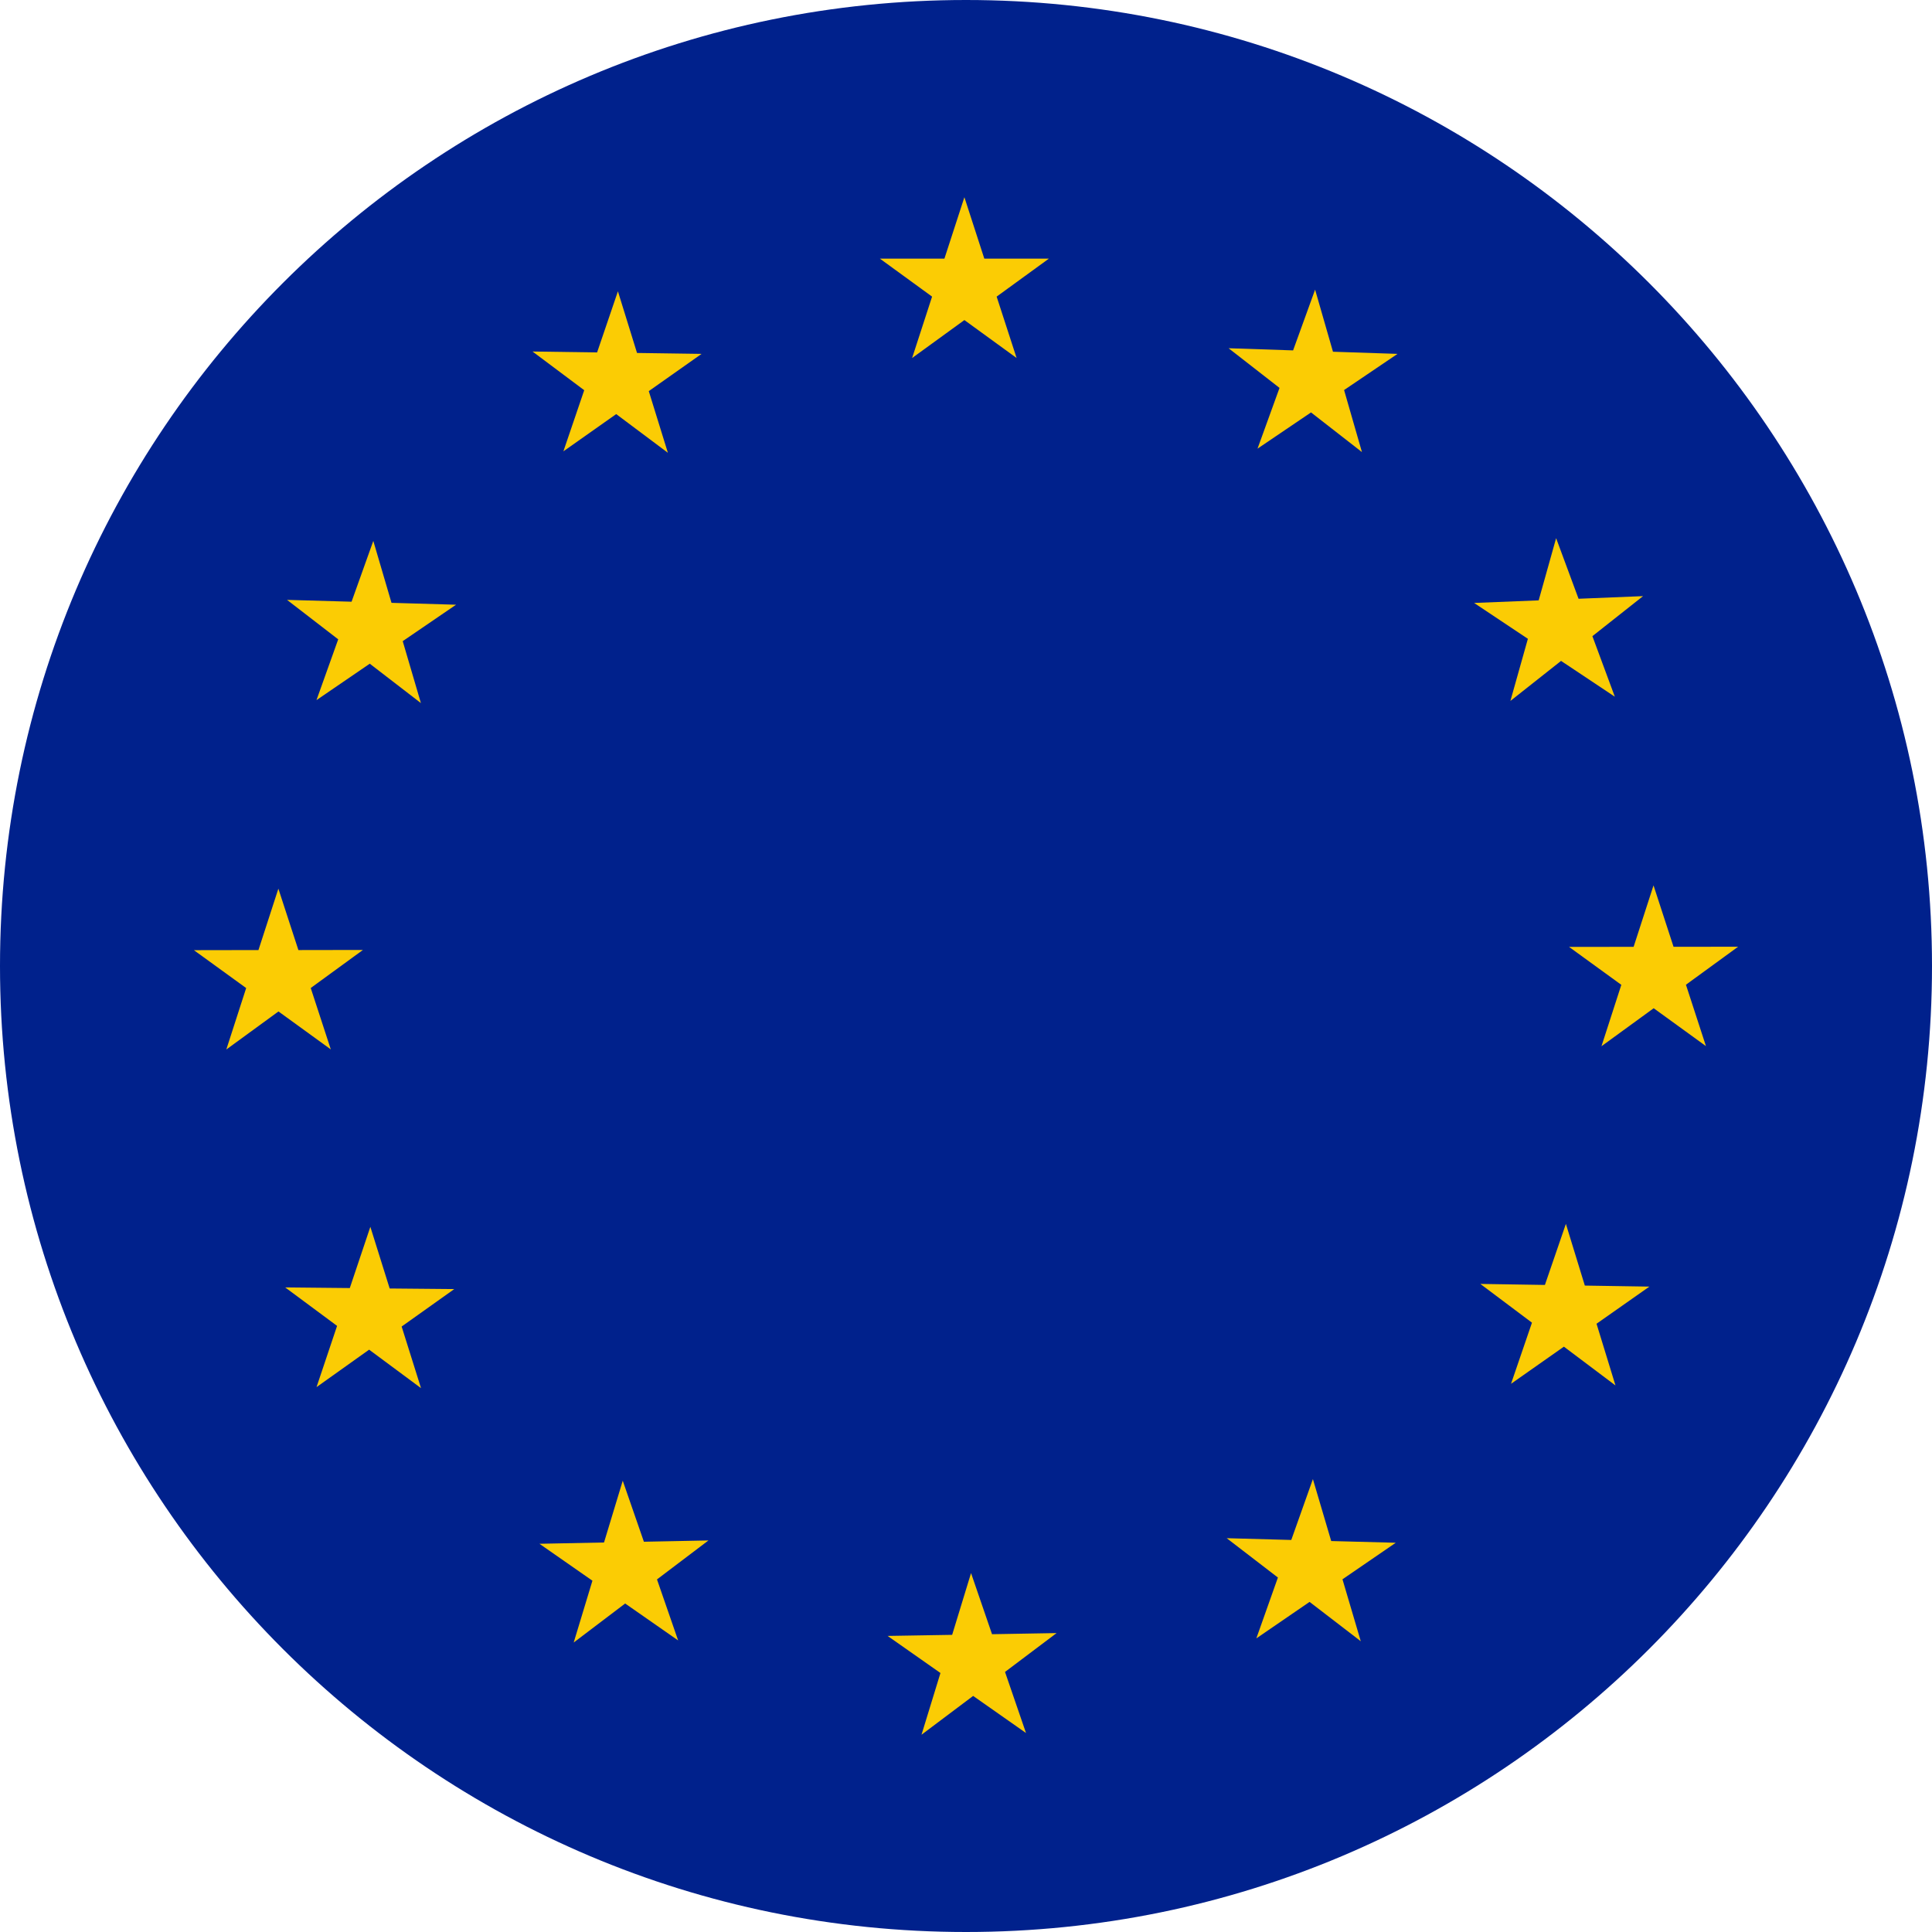 <svg xmlns="http://www.w3.org/2000/svg" width="36" height="36" viewBox="0 0 36 36" fill="none"><path d="M36 18C36 27.941 27.941 36 18 36C8.059 36 0 27.941 0 18C0 8.059 8.059 0 18 0C27.941 0 36 8.059 36 18Z" fill="#00218C"></path><path d="M16.996 6.671L17.97 5.964L18.943 6.671L18.571 5.527L19.545 4.819H18.341L17.97 3.675L17.598 4.819H16.395L17.368 5.527L16.996 6.671Z" fill="#FBCC04"></path><path d="M10.498 8.41L11.482 7.716L12.445 8.437L12.089 7.288L13.073 6.594L11.87 6.577L11.514 5.428L11.126 6.567L9.923 6.55L10.886 7.271L10.498 8.41Z" fill="#FBCC04"></path><path d="M6.956 10.079L6.551 11.212L5.349 11.178L6.302 11.913L5.897 13.046L6.89 12.367L7.843 13.101L7.504 11.947L8.498 11.268L7.295 11.233L6.956 10.079Z" fill="#FBCC04"></path><path d="M5.79 18.41L6.763 17.701L5.56 17.703L5.187 16.559L4.816 17.703L3.613 17.705L4.587 18.411L4.217 19.556L5.189 18.847L6.164 19.554L5.79 18.41Z" fill="#FBCC04"></path><path d="M7.261 24.009L6.901 22.86L6.518 24.001L5.314 23.989L6.281 24.706L5.898 25.847L6.878 25.149L7.845 25.866L7.484 24.718L8.465 24.02L7.261 24.009Z" fill="#FBCC04"></path><path d="M11.998 28.728L11.604 27.591L11.255 28.742L10.052 28.766L11.039 29.454L10.69 30.606L11.649 29.879L12.636 30.567L12.242 29.43L13.201 28.704L11.998 28.728Z" fill="#FBCC04"></path><path d="M18.485 30.451L18.094 29.312L17.742 30.463L16.539 30.483L17.524 31.174L17.171 32.324L18.133 31.601L19.118 32.292L18.727 31.154L19.688 30.43L18.485 30.451Z" fill="#FBCC04"></path><path d="M24.805 28.715L24.464 27.561L24.061 28.695L22.858 28.662L23.812 29.395L23.41 30.529L24.402 29.849L25.356 30.582L25.015 29.428L26.008 28.747L24.805 28.715Z" fill="#FBCC04"></path><path d="M29.531 23.955L29.178 22.805L28.787 23.943L27.584 23.924L28.546 24.646L28.156 25.785L29.141 25.093L30.102 25.816L29.749 24.666L30.734 23.974L29.531 23.955Z" fill="#FBCC04"></path><path d="M32.387 17.641L31.184 17.642L30.811 16.498L30.44 17.643L29.237 17.644L30.211 18.351L29.841 19.495L30.814 18.787L31.788 19.493L31.415 18.349L32.387 17.641Z" fill="#FBCC04"></path><path d="M28.144 13.061L29.088 12.315L30.09 12.982L29.672 11.854L30.616 11.108L29.414 11.157L28.996 10.028L28.671 11.187L27.468 11.235L28.47 11.903L28.144 13.061Z" fill="#FBCC04"></path><path d="M24.505 5.397L24.095 6.529L22.893 6.489L23.842 7.228L23.432 8.36L24.429 7.685L25.378 8.424L25.045 7.268L26.041 6.594L24.838 6.554L24.505 5.397Z" fill="#FBCC04"></path></svg>